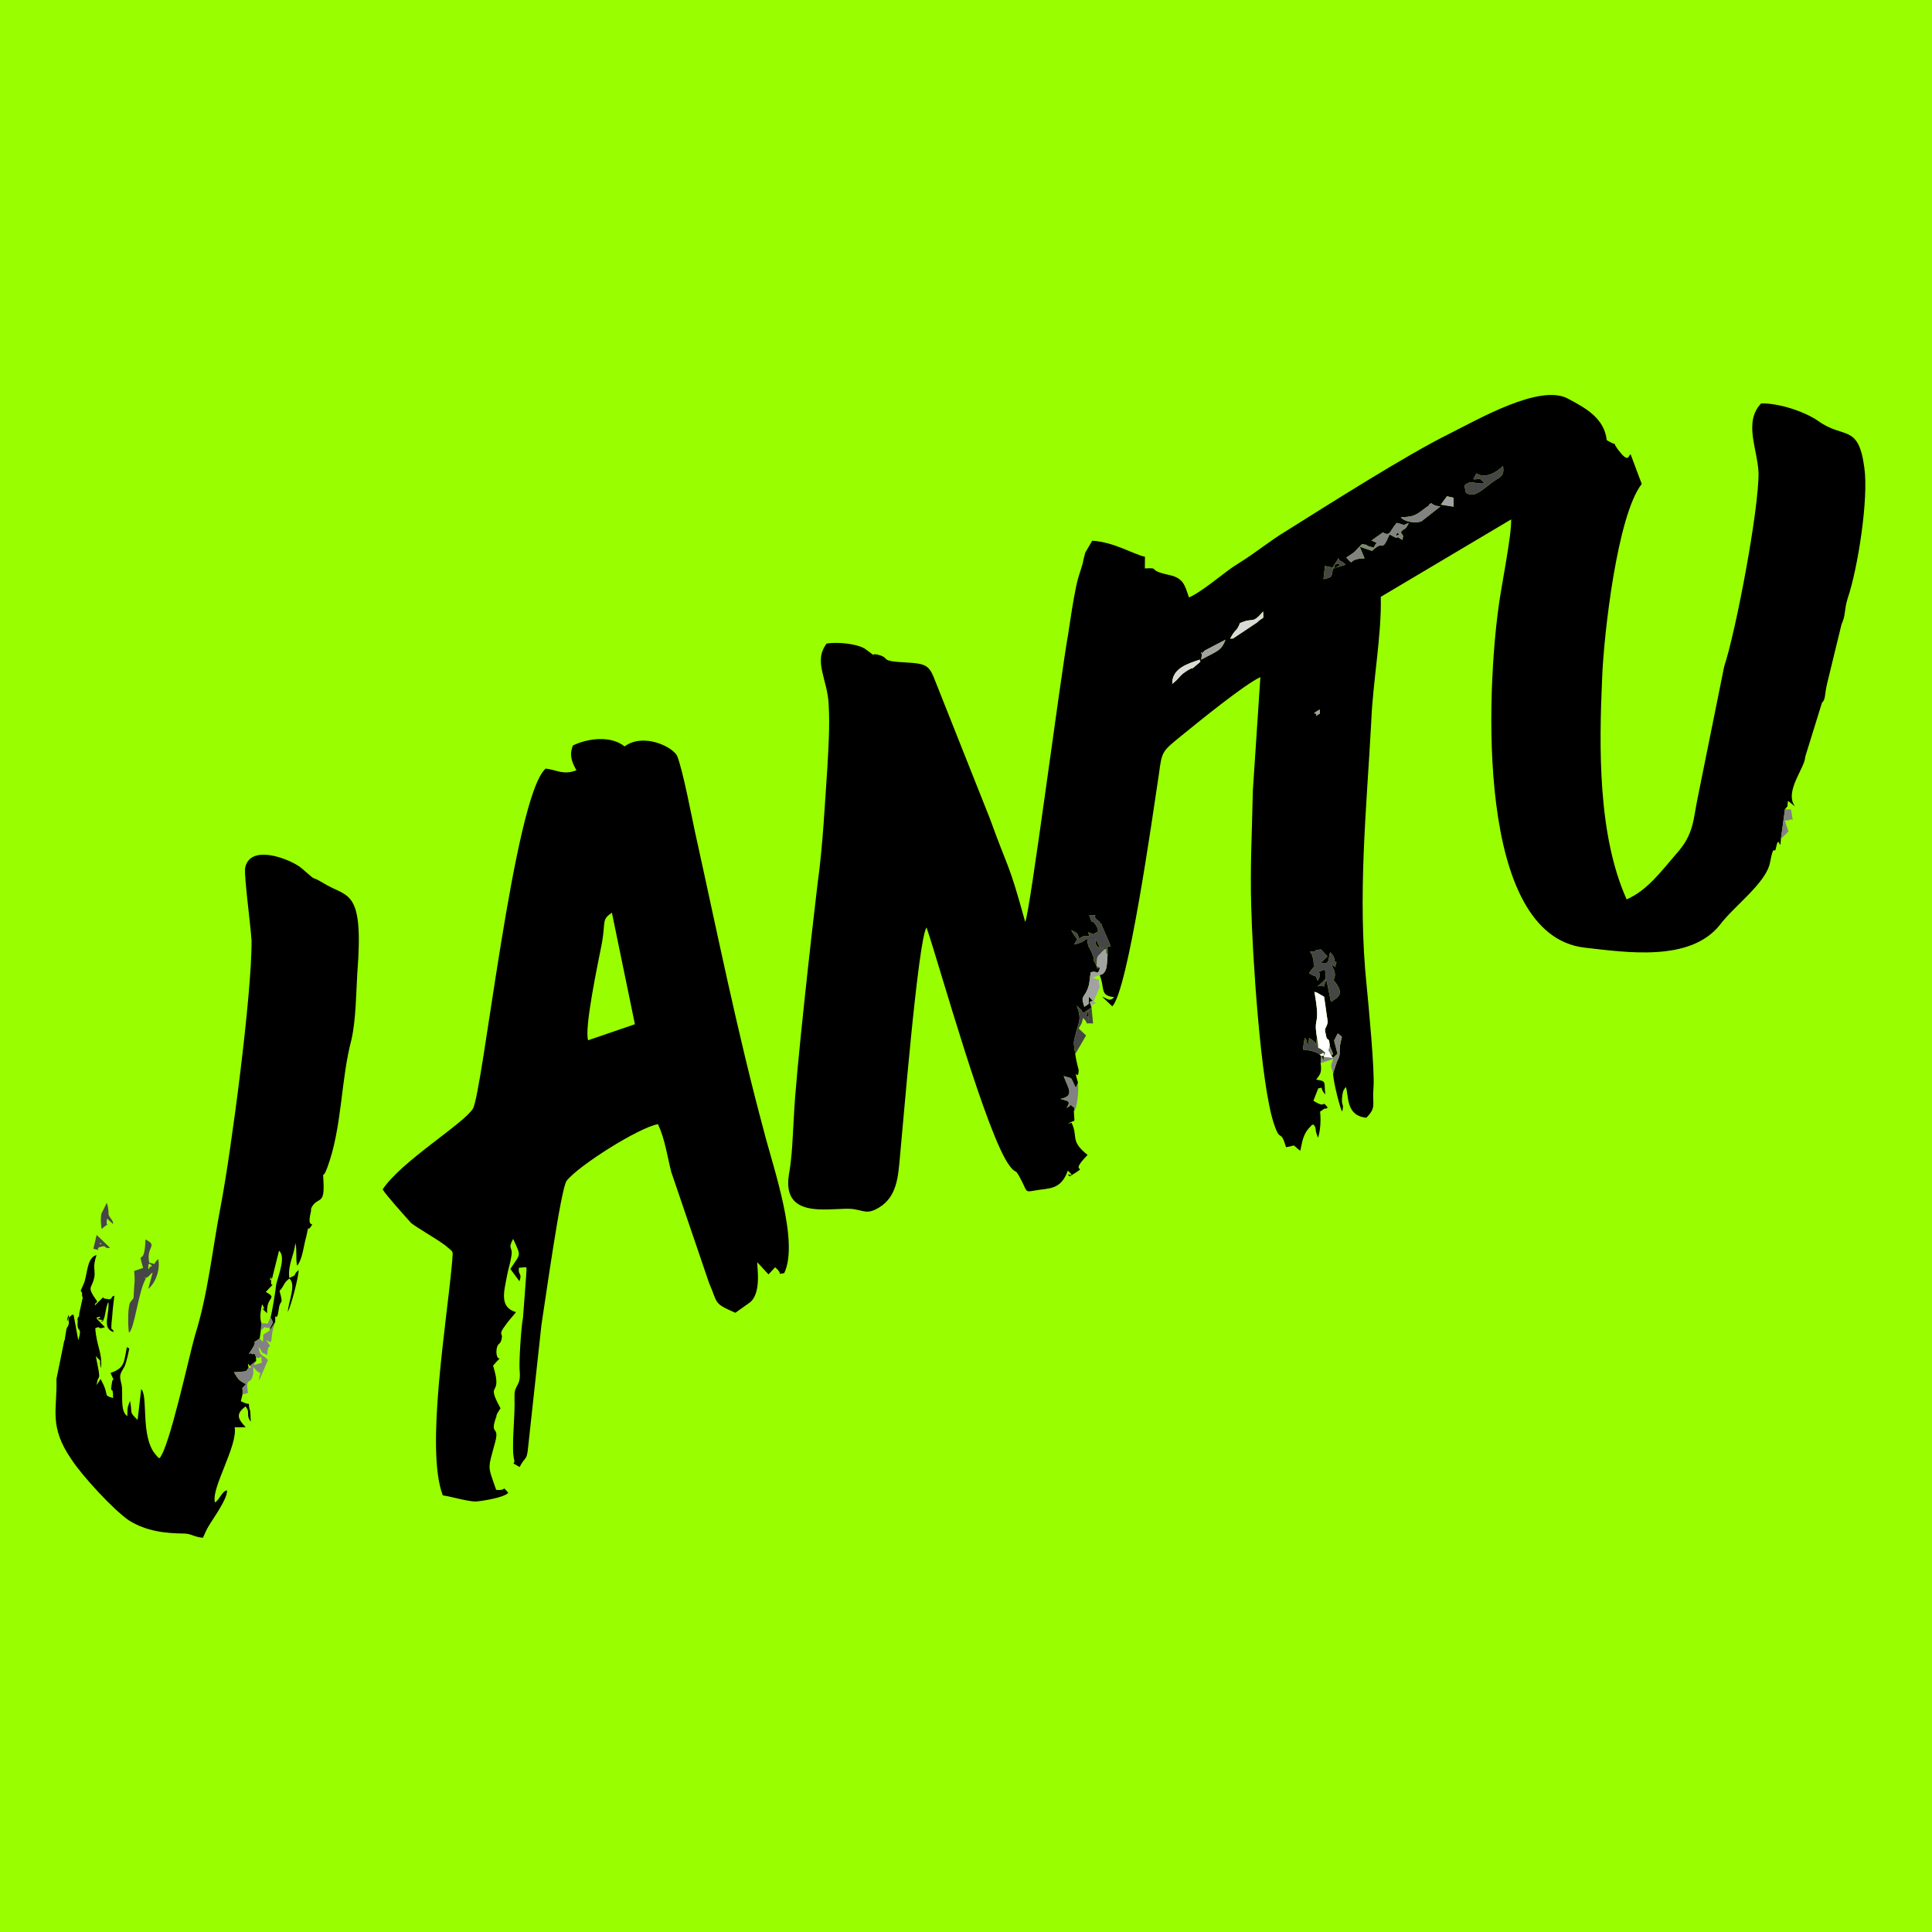 <svg xmlns="http://www.w3.org/2000/svg" xmlns:xlink="http://www.w3.org/1999/xlink" xmlns:xodm="http://www.corel.com/coreldraw/odm/2003" xml:space="preserve" width="1025px" height="1025px" style="shape-rendering:geometricPrecision; text-rendering:geometricPrecision; image-rendering:optimizeQuality; fill-rule:evenodd; clip-rule:evenodd" viewBox="0 0 182.12 182.12"> <defs> <style type="text/css"> .fil1 {fill:black} .fil2 {fill:#464646} .fil3 {fill:#828282} .fil0 {fill:#99FF00} .fil5 {fill:#A2A2A2} .fil6 {fill:#DADADA} .fil4 {fill:white} </style> </defs> <g id="&#x421;&#x43B;&#x43E;&#x439;_x0020_1">  <rect class="fil0" width="182.12" height="182.12"></rect> <g id="_2110463803280"> <path class="fil1" d="M101.23 104.8l0.06 -0.37c-0.72,-0.45 0.05,-0.41 -0.75,0.01 0.44,-0.65 0.15,-0.65 -0.58,-0.85 1.42,-0.29 0.69,-1.04 0.31,-2.16 0.96,0.32 0.55,-0.04 1.14,1.11l0.21 -0.47c-0.52,-1.82 0.04,0.09 0.06,-1.22 -0.06,-0.18 -0.28,-1.11 -0.32,-1.49 -0.12,-0.91 -0.22,-0.93 -0.01,-1.7 0.35,-1.47 0.64,-1.47 0.16,-2.86l0.3 0.3c0.01,0.05 0.13,0.11 0.13,0.11 0.01,0.04 0.04,0.13 0.04,0.13 0.26,0.21 0.13,0.11 0.61,-0.16l-0.17 0.61 0.2 0.03 -0.05 0.42c0.01,-0.25 -0.01,-0.6 0,-0.85 0.17,-0.61 -0.17,0.06 0.32,-0.46l-0.05 -0.13c-0.15,-0.45 -0.19,-0.29 0.13,-0.45l0.12 0.06 -0.44 -0.45c-0.08,0.88 0.17,0.5 -0.43,0.95 -0.37,-1.07 -0.08,-0.77 0.29,-1.65 0.21,-0.47 0.21,-1.02 0.3,-1.6 0.68,-0.24 0.62,0.43 0.89,-0.46 -0.34,0.12 -0.23,0.18 -0.33,-0.13l-0.3 -0.6c-0.02,-0.05 0.05,-0.12 0.02,-0.21 -0.44,-1.3 -0.48,-0.59 -0.61,-1.79 -0.53,0.38 -0.53,0.38 -1.23,0.56 0.48,-0.81 0.31,-0.2 -0.27,-1.35 0.69,0.36 0.33,0.13 0.61,0.39l0.14 0.4c0.56,-0.29 0.29,-0.25 0.96,-0.23l-0.12 -0.35c0.91,0.18 -0.07,0.37 1.01,-0.1 -0.25,-0.16 -0.03,-0.09 -0.09,-0.27 -0.73,-1.3 -0.36,0.07 -0.82,-1.27 1.16,0.06 0.16,-0.1 0.73,0.45 0.26,0.21 0.23,0.12 0.27,0.26 0.29,0.3 0.12,0.06 0.23,0.37 1.24,2.83 0.67,1.42 0.36,2.18 -0.88,-0.35 -0.36,0.07 -1.01,-1.01 0.02,0.6 0.02,0.9 1.16,0.91l0 0.55c-0.09,0.83 0.04,1.79 -0.75,1.96 0.48,1.13 0.05,1.83 1.07,2.03l0.3 0.05c-0.42,0.44 -0.61,0.16 -1.15,-0.06l0.97 0.92c1.48,-1.5 3.78,-17.8 4.39,-21.86 0.29,-2.2 0.31,-2.16 2.08,-3.61 1.49,-1.21 6.01,-4.9 7.49,-5.56l-0.71 10.7c-0.07,3.68 -0.27,7.25 -0.15,10.96 0.08,3.83 0.86,16.97 2.2,20.62 0.55,1.61 0.56,0.26 1.08,2.03 1.08,-0.17 0.44,-0.35 1.34,0.34 0.16,-0.65 0.2,-1.36 0.73,-2.04l0.34 -0.37c-0.01,-0.05 0.09,-0.03 0.17,-0.06 0.28,0.25 0.17,0.49 0.28,0.81 0.01,0.04 0.14,0.4 0.15,0.44 0.24,-0.68 0.28,-1.69 0.2,-2.47 0.91,-0.66 0.19,-0.01 0.72,-0.39 -0.66,-0.83 -0.02,0.21 -1.35,-0.64l0.45 -1.16c0.63,-0.11 0.04,-0.16 0.67,0.58 -0.14,-1.26 0.14,-1.25 -0.86,-1.41 0.39,-0.53 0.54,-0.64 0.42,-1.55l0.06 -0.67 0.24 0.42 -0.02 -0.34 0.05 -0.12 -0.27 0.04 -0.15 -0.15c-0.39,-0.31 -1.09,-0.42 -1.57,-0.46 0.27,-2.8 0.42,0.96 0.57,-1.1 0.11,0.07 0.82,0.47 0.63,0.74l0.11 -0.79c-0.36,-2.18 0.38,-0.83 -0.24,-4.32 0.01,0.05 0.11,0.06 0.21,0.08l0.71 0.41 0.34 2.38c-0.09,0.58 -0.39,0.54 -0.19,1.12 0.14,0.95 0.3,0.05 0.38,1.12 0.19,0.54 0.48,0.84 0.13,0.91l0.17 0.24 0.43 -0.4 -0.32 -1.24 0.34 -0.67c0.62,0.44 0.34,0.19 0.21,1.18 -0.07,0.63 0.09,0.82 -0.27,1.44l-0.14 0.41 -0.23 0.72c-0.01,0.81 0.72,3.51 0.85,3.61 0.2,-0.81 -0.05,-0.43 -0.02,-1.19 0.08,-0.87 0.18,-0.86 0.37,-1.13 0.29,0.86 -0.02,2.72 1.93,2.9 0.99,-0.99 0.53,-1.23 0.67,-2.78 0.15,-1.5 -0.49,-8.09 -0.64,-9.64 -0.88,-8.41 -0.01,-16.71 0.43,-24.87 0.14,-3.75 0.99,-8.19 0.9,-11.81l12.29 -7.3c0.05,1.54 -0.95,6.38 -1.18,8.21 -1.1,7.88 -2.23,30.98 8.12,32.16 3.95,0.45 9.94,1.36 12.73,-2.14 1.37,-1.82 4.34,-3.93 4.73,-5.87 0.4,-2.14 0.4,-0.48 0.6,-1.55 0.26,-1.19 0.35,0.73 0.43,-0.7l0.38 -2.78c0.45,-0.61 0.13,0.11 0.29,-0.8l0.66 0.53c-1.05,-1.4 0.94,-3.63 0.96,-4.68l1.58 -5.1c0.36,-0.32 0.22,-0.72 0.5,-1.87l1.34 -5.51c0.43,-0.95 0.22,-1.28 0.58,-2.45 0.95,-2.78 2,-9.44 1.57,-12.35 -0.56,-4.16 -1.94,-2.64 -4.33,-4.37 -1.36,-0.94 -3.81,-1.71 -5.4,-1.66 -1.67,1.77 -0.33,4.31 -0.24,6.53 0.04,3.44 -2.12,14.89 -3.24,18.27l-2.43 12.04c-0.52,2.38 -0.35,3.72 -2.14,5.68 -1.36,1.57 -2.65,3.36 -4.62,4.23 -2.72,-6.03 -2.61,-14.32 -2.31,-20.93 0.15,-4 1.42,-15.29 3.73,-18.23l-1.05 -2.8c-0.24,0.13 -0.16,0.91 -1.19,-0.44 -0.72,-1.01 0.24,-0.13 -1.06,-0.89 -0.23,-2.07 -1.98,-3.03 -3.71,-3.94 -2.64,-1.35 -8.34,1.94 -11.17,3.36 -3.98,1.96 -11.61,6.81 -15.28,9.11 -1.73,1.04 -2.82,2.02 -4.62,3.13 -1.18,0.7 -3.2,2.54 -4.6,3.17 -0.41,-1.21 -0.53,-1.82 -1.86,-2.12 -2.25,-0.48 -0.72,-0.7 -2.3,-0.62l0.01 -1.1c-1.02,-0.2 -2.94,-1.4 -4.97,-1.51l-0.66 1.13c-0.08,0.33 -0.17,0.61 -0.23,0.98 -0.21,0.77 -0.43,1.25 -0.61,2.11 -0.32,1.56 -0.52,2.93 -0.75,4.46 -0.81,4.58 -3.64,26.56 -4.07,27.25 -1.63,-5.89 -1.47,-4.6 -3.32,-9.72l-5.34 -13.44c-0.45,-1.05 -0.88,-1.2 -2.52,-1.29 -2.7,-0.13 -1.47,-0.4 -2.61,-0.71 -1.15,-0.31 0.28,0.55 -1.34,-0.6 -0.73,-0.45 -2.5,-0.65 -3.58,-0.48 -1.31,1.7 0.12,3.41 0.19,5.84 0.11,1.97 -0.02,3.81 -0.12,5.75 -0.26,3.69 -0.42,7.39 -0.94,11.13 -0.52,4.33 -2.07,18.11 -2.22,21.82 -0.12,1.89 -0.15,3.75 -0.48,5.57 -0.66,4.43 4.32,2.93 6.12,3.21 1.01,0.16 1.31,0.51 2.41,-0.17 1.64,-1.01 1.77,-2.85 1.93,-4.61 0.28,-2.8 1.71,-20.55 2.52,-21.78 1.26,3.68 5.72,19.82 7.88,22.54 0.66,0.82 0.4,0.06 0.94,1.08 0.71,1.26 0.37,1.37 1.35,1.19 1.33,-0.26 2.47,0.01 3.15,-1.88 0.96,0.88 -0.47,0.01 0.18,0.54 2.2,-1.35 -0.35,0.07 1.68,-2.02 -1.7,-1.37 -0.85,-1.66 -1.51,-3.04l-0.34 0.12c0.76,-0.56 0.62,0.14 0.56,-1.15zm22.59 -14.05c0.05,-0.12 -0.08,-0.53 -0.11,-0.62 -0.1,-0.27 0.08,-0.03 -0.24,-0.42 1.05,0.04 -0.05,-0.13 1.06,-0.21l0.6 0.65 -0.64 0.62c0.29,0 0.45,0.19 0.71,-0.15l0.18 -0.86c0.7,0.67 0.17,0.79 0.61,0.95 -0.28,0.59 0.18,0.54 -0.5,0.22 0.48,0.83 0.37,1.07 0.22,1.47 1.1,1.28 0.45,1.6 -0.25,2.04l-0.42 -2.06c-0.52,0.98 0.15,0.45 -0.84,0.59 0.88,-0.75 0.84,-0.59 0.69,-1.59 -0.9,0.41 -0.43,-0.15 -0.51,0.73l-0.16 0.35c-0.35,-0.73 0.14,-0.15 -0.82,-0.72 0.62,-0.96 0.55,-0.34 0.42,-0.99zm0.25 1.01c-0.14,-0.15 0,0 0,0zm-0.03 -24.26c0.3,-0.5 -0.74,0.05 0.36,-0.62 0,0.55 0.17,0.24 -0.36,0.62zm-13.54 -3.03c-0.04,-1.49 1.52,-1.93 2.63,-2.3 -0.18,0.31 0.44,-0.1 -0.53,0.68 -0.21,0.22 -0.09,0.03 -0.56,0.29 -0.95,0.57 -0.72,0.69 -1.54,1.33zm6.38 -5.73c1.31,-0.6 1.1,0.17 2.19,-1.1 0.03,0.94 0.12,0.36 -0.59,1.05l-2.16 1.44c-0.17,0.06 0.11,0.06 -0.36,0.07 0.52,-0.98 0.63,-0.66 0.92,-1.46zm-3.65 3.44c0.26,-1.44 -0.4,-0.06 0.36,-0.87l1.93 -1.01c-0.39,1.08 -0.86,1.09 -2.29,1.88zm12.94 -9.56c0.13,0.4 0.11,0.06 0.68,0.61l-1.2 0.36c-0.13,0.75 -0.01,0.81 -0.89,1.01l0.14 -1.25 0.72 0.15 0.55 -0.88zm-0.03 0.76c0.46,-0.06 -0.18,-0.54 -0.37,0.02 -0.06,0.37 0.29,0 0.29,0 0,0 0.08,-0.02 0.08,-0.02zm-1.16 0.19c-0.21,0.52 0.04,0.14 0.04,0.14 0,0 -0.01,-0.05 -0.01,-0.05 -0.02,-0.04 -0.03,-0.09 -0.03,-0.09zm5.38 -3.38c0.71,0.41 0.62,-0.12 1.3,-0.9 1.14,0.26 0.3,0.3 1.14,0.01 -0.39,0.79 -0.34,0.37 -0.75,0.86 0.3,0.6 0.22,0.07 0.16,0.74 -1.08,-0.68 0.08,0.23 -1.22,-0.53 -0.85,1.94 -0.45,0.35 -1.65,1.56l-1.17 -0.4 0.46 1.1c-1.78,0.05 -0.85,0.84 -1.72,-0.07 1.08,-0.71 0.61,-0.41 1.46,-1.25 0.78,0.04 0.13,0.11 1.15,0.31 0.17,-0.61 0.57,-0.29 -0.23,-0.67l1.07 -0.76zm1.34 0.04c-0.29,0.55 0.22,0.08 0.23,0.12 0,0 -0.1,-0.02 -0.11,-0.06 -0.02,-0.05 -0.14,-0.11 -0.12,-0.06zm0.35 -1.47c1.03,-0.05 1.3,-0.09 2.12,-0.73 0.07,-0.07 0.16,-0.1 0.23,-0.17 0,0 0.07,-0.08 0.15,-0.1 -0.01,-0.05 0.17,-0.06 0.14,-0.15 0.05,-0.12 0.16,-0.11 0.22,-0.18 0.38,0.27 0.37,0.23 0.87,0.31l-1.8 1.41c-0.59,0.2 -1.59,0.04 -1.93,-0.39zm4.35 -1.98l0.61 0.14 0.01 0.84 -1.2 -0.19 0.58 -0.79zm4.03 -2.08c0.33,0.44 0,0 0,0zm-1.26 -0.07c1.19,0.7 2.51,-0.71 2.51,-0.71 0.19,1.14 -0.42,1 -1.37,1.82 -1.56,1.28 -1.71,0.83 -2.12,0.73l-0.15 -0.71c0.74,-0.6 0.83,-0.08 1.92,-0.2 -0.58,-0.6 -0.42,-0.41 -0.79,-0.38 -0.02,-0.05 -0.09,0.03 -0.19,0.01 -0.01,-0.04 -0.1,-0.01 -0.1,-0.01l0.29 -0.55z"></path> <path class="fil1" d="M65.52 78.45c-0.33,-1.53 -1.17,-5.95 -1.7,-7.22 -0.49,-0.88 -3.2,-2.16 -4.94,-0.87 -1.31,-1.05 -3.48,-0.76 -4.87,-0.09 -0.36,0.87 -0.13,1.55 0.33,2.34 -1.26,0.48 -1.81,-0.03 -2.9,-0.16 -3,2.57 -5.94,30.65 -6.87,32.07 -0.93,1.46 -6.75,4.95 -8.5,7.6 0.25,0.46 2.24,2.68 2.7,3.18 0.52,0.42 2.28,1.42 3.17,2.07 0.93,0.79 0.72,0.46 0.69,1.47 -0.5,5.77 -2.56,17.78 -0.89,22.12 0.9,0.14 2.38,0.59 3.13,0.58 0.56,-0.04 2.72,-0.38 3.04,-0.83 -0.73,-0.76 0.04,-0.17 -1.14,-0.27 -0.81,-2.37 -0.81,-1.82 -0.1,-4.47 0.46,-1.71 -0.57,-0.55 0.12,-2.44 0,-0.25 0.21,-0.47 0.39,-0.78 -1.5,-2.74 0.28,-0.85 -0.7,-4.02 1.15,-1.34 0.37,-0.02 0.31,-1.3 0.05,-0.97 0.39,-0.54 0.51,-1.28 0.12,-0.49 -0.38,-0.27 0.34,-1.22 0.25,-0.38 0.74,-0.9 1,-1.24 -1.58,-0.46 -1.13,-1.92 -0.86,-3.36 0.09,-0.58 0.33,-1.26 0.41,-1.84 0.21,-1.07 -0.39,-0.61 0.18,-1.71 0.78,1.73 0.73,1.3 -0.26,2.84l0.86 1.16c0.28,-0.85 -0.16,-0.5 -0.05,-1.28 0.85,0 0.73,-0.36 0.67,0.87l-0.29 3.85c-0.18,0.86 -0.38,4.18 -0.32,4.91 0.17,1.6 -0.5,1.32 -0.48,2.47 0.07,2.17 -0.33,4.86 -0.02,6.06 0.07,0.48 -0.46,0.05 0.5,0.63 0.57,-1.1 0.68,-0.49 0.82,-2.03l1.24 -11.38c0.36,-2.28 1.84,-12.94 2.38,-13.58 1.12,-1.43 6.81,-5.02 8.6,-5.33 0.68,1.42 0.92,3.24 1.26,4.52l3.56 10.45c0.86,1.96 0.36,1.88 2.48,2.81l1.22 -0.87c1.33,-0.81 0.79,-3.52 0.85,-3.89l1.05 1.14 0.63 -0.67c0.94,0.83 -0.07,0.63 0.85,0.56 1.44,-2.99 -1.06,-10.04 -1.9,-13.36 -2.51,-9.3 -4.41,-18.76 -6.5,-28.21zm-10.08 19.61l4.41 -1.51 -2.17 -10.52c-0.99,0.69 -0.58,0.8 -0.93,2.82 -0.38,1.93 -1.69,8.09 -1.31,9.21z"></path> <path class="fil1" d="M22.86 131.44c0.06,-0.93 -0.21,-0.33 0.33,-0.97 -0.68,-0.32 -0.72,-0.45 -1.14,-1.11 1.38,-0.12 1.04,-0.01 1.38,-0.42 -0.13,-0.66 -0.01,-0.3 0.12,-0.19l0.6 -0.46 -0.02 -0.34c-0.11,-0.61 -0.33,-0.14 -0.41,-0.36 -0.11,-0.06 -0.18,0.01 -0.27,0.04 1.34,-1.91 -0.28,-0.56 1.03,-1.45l0.11 -0.79 0.05 -0.67c-0.18,-0.54 -0.08,-1.07 0.06,-1.77 0.59,0.9 -0.49,-0.03 0.48,0.84 -0.1,-1.67 1.06,-1.32 -0.12,-2.01 1.17,-1.3 0.42,-0.15 0.5,-1.03 0.07,-0.92 -0.33,0.42 0.1,-0.28l0.64 -2.57c0.65,0.53 -0.01,2.21 -0.26,3.14 -0.03,0.46 -0.43,2.9 -0.54,3.14 0.31,0.64 0.29,0.3 -0.04,1.01l-0.02 0.21 0.5 -0.77c0,-1.1 0.05,-0.12 0.24,-0.68l0.1 -0.54c0.12,-1.04 0.49,-0.22 0.07,-1.72 0.49,-0.52 0.33,-0.72 0.93,-1.17 0.67,0.57 -0.1,2.19 -0.15,3.15 0.34,-0.66 1.03,-3.35 1.02,-3.95 -0.66,0.58 0.02,0.35 -0.88,0.75 -0.15,-1.25 0.43,-2.05 0.58,-3.3 0.17,0.79 0,1.4 0.16,2.15 0.53,-0.68 0.6,-1.86 0.86,-2.75 0.29,-1.39 0.07,-0.37 0.44,-0.95 0.39,-0.53 -0.38,0.28 -0.04,-1.23 0.15,-0.66 -0.07,-0.18 0.15,-0.66 0.62,-0.96 1.2,-0.1 1.07,-2.41 -0.04,-1.24 -0.15,0.1 0.35,-1.22 1.43,-3.84 1.26,-8.24 2.3,-12.14 0.41,-1.85 0.43,-4.3 0.54,-6.19 0.64,-8.13 -0.91,-7.1 -3.19,-8.52 -1.55,-0.93 -0.23,0.17 -2.1,-1.44 -1.05,-0.84 -4.87,-2.34 -5.29,0.05 -0.08,0.88 0.54,5.47 0.61,6.8 0.06,4.89 -1.92,19.92 -2.91,25.06 -0.79,4.08 -1.18,8.21 -2.41,12.13 -0.6,2.11 -2.39,10.48 -3.34,11.6 -0.23,-0.12 0.06,0.18 -0.4,-0.36 -1.43,-1.67 -0.66,-5.53 -1.34,-6.15l-0.34 2.91c-0.86,-0.85 -0.46,-0.54 -0.71,-1.8 -0.31,0.75 -0.22,0.72 -0.26,1.44 -0.73,-0.46 -0.37,-2.18 -0.54,-2.97 -0.21,-0.88 -0.21,-0.88 0.27,-1.7 0.18,-0.31 0.46,-1.7 0.46,-1.7l-0.23 -0.13c-0.28,1.4 -0.18,1.97 -1.54,2.43 0.5,1.18 0.22,0.08 0.1,1.12 -0.14,1 0.15,-0.1 0.14,1.25 -1.06,-0.34 -0.22,-0.07 -1.18,-1.8l-0.37 0.58c0.12,-1.04 0.34,-0.37 0.19,-1.37l-0.27 -1.36c0.71,0.71 0.25,0.17 0.48,1.14 0.18,-1.41 -0.4,-2.01 -0.53,-3.77 0.57,-0.29 0.16,0.19 0.91,-0.11l-0.73 -0.75c0.99,-0.44 -0.88,-0.1 0.4,0.06 0.62,0.14 -0.49,0.22 0.12,0.06 0.25,-0.09 0.24,-1.23 0.54,-1.74 0.13,1.21 -0.67,2.48 0.5,2.84 -0.12,-0.61 -0.35,0.37 -0.14,-1.51 0.04,-0.71 0.13,-1.29 0.2,-1.92 -0.35,0.07 -0.16,0.36 -0.55,0.34 -0.1,-0.02 -0.11,-0.06 -0.2,-0.03 -0.81,-0.17 0.41,-0.19 -0.33,-0.14l-0.78 0.77c0.08,-0.33 0.12,-0.19 0.25,-0.39 -1.11,-1.57 -0.47,-1.09 -0.26,-2.41 0.06,-0.67 -0.19,-0.84 0.19,-1.97 -0.97,0.23 -0.84,1.99 -1.24,2.78 -0.49,1.06 -0.09,0.28 -0.12,1.04 0.03,0.34 0.14,-0.15 -0.01,0.5l-0.26 1.19c-0.01,0.26 -0.02,0.21 -0.01,0.26 -0.08,0.03 -0.21,0.22 -0.13,0.44 -0.13,1.3 0.49,0.33 0.05,1.83l-0.44 -2.4c-0.38,-0.02 -0.03,-0.09 -0.25,0.09l-0.15 0.1c0,0 0.01,0.05 -0.07,0.08 -0.39,1.08 0.15,-1.21 -0.01,0.25 0.01,0.04 0.06,0.18 0.02,0.34 -0.19,0.57 -0.02,-0.04 -0.22,0.48l-0.15 0.95c0,0 0.03,0.09 -0.05,0.12l-0.74 3.65c0.1,2.82 -0.77,4.42 1.45,7.61 0.99,1.51 3.86,4.64 5.35,5.68 1.7,1.08 3.55,1.24 5.26,1.26 0.67,0.02 0.87,0.31 1.75,0.4 0.17,-0.35 0.31,-0.75 0.56,-1.14 0.36,-0.62 1.78,-2.56 1.71,-3.33 -0.46,0.05 -0.67,0.83 -1.13,1.14 -0.43,-1.26 2.16,-5.34 1.85,-7.09l1.04 0c-0.62,-0.7 -1.07,-1.19 -0.01,-1.96 0.49,0.59 -0.02,0.76 0.49,1.44l-0.05 -0.98c-0.01,-0.05 -0.04,-0.14 -0.06,-0.18 -0.22,-0.93 0.31,-0.21 -0.83,-0.77l0.16 -0.65z"></path> <path class="fil2" d="M12.07 123.7c0.15,-0.4 -0.2,0.52 0,0zm1.91 -4.4c0.03,-0.46 0.55,0.21 0.22,0.08 0,0 0,0 0,0 -0.1,-0.02 -0.26,0.64 -0.22,-0.08zm-0.49 0.22l-0.85 0.29c0.07,0.48 0.04,0.68 0.05,0.98 -0.18,1.97 0.07,1.33 -0.38,1.93 -0.28,0.3 -0.27,2.29 -0.15,2.91 0.53,-0.39 0.87,-3.85 1.58,-5.1 -0.31,-0.34 -0.16,0.11 0.14,-0.14 0,0 0.08,-0.03 0.08,-0.03 0.07,-0.08 0.35,-0.37 0.43,-0.4l-0.42 1.54c0.68,-0.52 1.17,-1.85 0.94,-2.82 -0.64,0.62 -0.02,0.51 -0.84,0.34 -0.33,-1.54 0.89,-1.56 -0.36,-2.18 -0.08,2.83 -0.81,0.68 -0.22,2.68z"></path> <path class="fil3" d="M25.94 124.63l-0.5 0.77c-0.91,0.66 -0.52,0.13 -0.67,1.08l-0.29 -0.3c-1.31,0.89 0.31,-0.46 -1.03,1.45 0.09,-0.03 0.16,-0.1 0.27,-0.04 0.08,0.22 0.3,-0.25 0.41,0.36 0.68,0.32 0.41,-0.74 0.55,0.51l-0.77 0.22 0.24 -0.39 -0.6 0.46c0.18,0.24 0.16,0.19 -0.12,0.19 -0.34,0.41 0,0.3 -1.38,0.42 0.42,0.66 0.46,0.79 1.14,1.11 -0.54,0.64 -0.27,0.04 -0.33,0.97l0.52 -0.13c-0.29,-1.7 0.29,-0.55 0.5,-1.88l-0.01 -0.59c0.86,1.15 0.74,-0.05 0.52,1.27 0.07,-0.07 0.13,-0.19 0.13,-0.19l0.74 -1.71c-0.48,-0.58 -0.74,-0.24 -0.89,-1.24 0.61,0.69 -0.08,0.32 0.83,0.77 -0.01,-1.4 0.64,-0.33 -0.11,-1.42 0.82,0.47 0.22,0.08 0.85,-1.69zm-0.44 -0.45l-0.27 0.59 -0.59 -0.05 -0.05 0.67c0.7,-0.44 -0.1,-0.27 0.87,-0.2 0.33,-0.71 0.35,-0.37 0.04,-1.01z"></path> <path class="fil2" d="M124.07 91.76c0,0 -0.14,-0.15 0,0zm-0.67 -0.02c0.96,0.57 0.47,-0.01 0.82,0.72l0.16 -0.35c0.08,-0.88 -0.39,-0.32 0.51,-0.73 0.15,1 0.19,0.84 -0.69,1.59 0.99,-0.14 0.32,0.39 0.84,-0.59l0.42 2.06c0.7,-0.44 1.35,-0.76 0.25,-2.04 0.15,-0.4 0.26,-0.64 -0.22,-1.47 0.68,0.32 0.22,0.37 0.5,-0.22 -0.44,-0.16 0.09,-0.28 -0.61,-0.95l-0.18 0.86c-0.26,0.34 -0.42,0.15 -0.71,0.15l0.64 -0.62 -0.6 -0.65c-1.11,0.08 -0.01,0.25 -1.06,0.21 0.32,0.39 0.14,0.15 0.24,0.42 0.03,0.09 0.16,0.5 0.11,0.62 0.13,0.65 0.2,0.03 -0.42,0.99z"></path> <path class="fil4" d="M124.14 97.79c0.29,1.7 -0.22,0.48 0.77,1.44l-0.09 0.28c-0.05,-0.43 0.01,-0.25 -0.42,-0.11l0.15 0.15 0.27 -0.04 -0.05 0.12 0.88 0.1 -0.17 -0.24c-0.38,-0.82 -0.27,-0.21 -0.13,-0.91 -0.08,-1.07 -0.24,-0.17 -0.38,-1.12 -0.2,-0.58 0.1,-0.54 0.19,-1.12l-0.34 -2.38 -0.71 -0.41c-0.1,-0.02 -0.2,-0.03 -0.21,-0.08 0.62,3.49 -0.12,2.14 0.24,4.32z"></path> <path class="fil2" d="M103.37 91.07c0.1,0.31 -0.01,0.25 0.33,0.13l-0.33 -0.13c0.1,-0.54 -0.08,-0.78 0.29,-1.1 1.04,-1.11 0.34,-0.12 0.75,-0.01l0 -0.55c-1.14,-0.01 -1.14,-0.31 -1.16,-0.91 0.65,1.08 0.13,0.66 1.01,1.01 0.31,-0.76 0.88,0.65 -0.36,-2.18 -0.11,-0.31 0.06,-0.07 -0.23,-0.37 -0.04,-0.14 -0.01,-0.05 -0.27,-0.26 -0.57,-0.55 0.43,-0.39 -0.73,-0.45 0.46,1.34 0.09,-0.03 0.82,1.27 0.06,0.18 -0.16,0.11 0.09,0.27 -1.08,0.47 -0.1,0.28 -1.01,0.1l0.12 0.35c-0.67,-0.02 -0.4,-0.06 -0.96,0.23l-0.14 -0.4c-0.28,-0.26 0.08,-0.03 -0.61,-0.39 0.58,1.15 0.75,0.54 0.27,1.35 0.7,-0.18 0.7,-0.18 1.23,-0.56 0.13,1.2 0.17,0.49 0.61,1.79 0.03,0.09 -0.04,0.16 -0.02,0.21l0.3 0.6z"></path> <path class="fil5" d="M103.37 91.07l0.33 0.13c-0.27,0.89 -0.21,0.22 -0.89,0.46 -0.09,0.58 -0.09,1.13 -0.3,1.6 -0.37,0.88 -0.66,0.58 -0.29,1.65 0.6,-0.45 0.35,-0.07 0.43,-0.95l0.44 0.45 0.58 -1.35c-0.27,-1.06 0.3,-0.5 -0.69,-0.91l0.68 -0.23c0.79,-0.17 0.66,-1.13 0.75,-1.96 -0.41,-0.11 0.29,-1.1 -0.75,0.01 -0.37,0.32 -0.19,0.56 -0.29,1.1zm-0.4 3.28c-0.32,0.16 -0.28,0 -0.13,0.45l0.48 -0.26 -0.35 -0.19z"></path> <path class="fil3" d="M131.7 50.23c-0.02,-0.05 0.1,0.01 0.12,0.06 0.01,0.04 0.11,0.06 0.11,0.06 -0.01,-0.04 -0.52,0.43 -0.23,-0.12zm-1.34 -0.04l-1.07 0.76c0.8,0.38 0.4,0.06 0.23,0.67 -1.02,-0.2 -0.37,-0.27 -1.15,-0.31 -0.85,0.84 -0.38,0.54 -1.46,1.25 0.87,0.91 -0.06,0.12 1.72,0.07l-0.46 -1.1 1.17 0.4c1.2,-1.21 0.8,0.38 1.65,-1.56 1.3,0.76 0.14,-0.15 1.22,0.53 0.06,-0.67 0.14,-0.14 -0.16,-0.74 0.41,-0.49 0.36,-0.07 0.75,-0.86 -0.84,0.29 0,0.25 -1.14,-0.01 -0.68,0.78 -0.59,1.31 -1.3,0.9z"></path> <path class="fil2" d="M140.43 44.7c0,0 0.33,0.44 0,0zm-1.55 0.48c0,0 0.09,-0.03 0.1,0.01 0.1,0.02 0.17,-0.06 0.19,-0.01 0.37,-0.03 0.21,-0.22 0.79,0.38 -1.09,0.12 -1.18,-0.4 -1.92,0.2l0.15 0.71c0.41,0.1 0.56,0.55 2.12,-0.73 0.95,-0.82 1.56,-0.68 1.37,-1.82 0,0 -1.32,1.41 -2.51,0.71l-0.29 0.55z"></path> <path class="fil2" d="M102.42 95.79l0.17 -0.61c-0.48,0.27 -0.35,0.37 -0.61,0.16 0,0 -0.03,-0.09 -0.04,-0.13 0,0 -0.12,-0.06 -0.13,-0.11l-0.3 -0.3c0.48,1.39 0.19,1.39 -0.16,2.86 -0.21,0.77 -0.11,0.79 0.01,1.7l1.02 -1.75 -0.7 -0.66c0.35,-0.63 0.21,-0.23 0.42,-1 0.73,0.75 -0.14,0.45 0.94,0.53l-0.15 -1.55c-0.49,0.52 -0.15,-0.15 -0.32,0.46 -0.01,0.25 0.01,0.6 0,0.85l0.05 -0.42 -0.2 -0.03z"></path> <path class="fil3" d="M101.23 104.8c0.33,-0.41 0.47,-1.96 0.39,-2.73l-0.21 0.47c-0.59,-1.15 -0.18,-0.79 -1.14,-1.11 0.38,1.12 1.11,1.87 -0.31,2.16 0.73,0.2 1.02,0.2 0.58,0.85 0.8,-0.42 0.03,-0.46 0.75,-0.01l-0.06 0.37z"></path> <path class="fil3" d="M132.05 48.76c0.34,0.43 1.34,0.59 1.93,0.39l1.8 -1.41c-0.5,-0.08 -0.49,-0.04 -0.87,-0.31 -0.06,0.07 -0.17,0.06 -0.22,0.18 0.03,0.09 -0.15,0.1 -0.14,0.15 -0.08,0.02 -0.15,0.1 -0.15,0.1 -0.07,0.07 -0.16,0.1 -0.23,0.17 -0.82,0.64 -1.09,0.68 -2.12,0.73z"></path> <path class="fil3" d="M125.65 99.73l-0.88 -0.1 0.02 0.34 -0.24 -0.42 -0.06 0.67 1.19 -0.4c-0.24,0.68 -0.28,0.55 -0.01,1.35l0.23 -0.72 0.14 -0.41c0.36,-0.62 0.2,-0.81 0.27,-1.44 0.13,-0.99 0.41,-0.74 -0.21,-1.18l-0.34 0.67 0.32 1.24 -0.43 0.4zm-0.3 -1.15c-0.14,0.7 -0.25,0.09 0.13,0.91 0.35,-0.07 0.06,-0.37 -0.13,-0.91z"></path> <path class="fil6" d="M116.88 58.74c-0.29,0.8 -0.4,0.48 -0.92,1.46 0.47,-0.01 0.19,-0.01 0.36,-0.07l2.16 -1.44c0.71,-0.69 0.62,-0.11 0.59,-1.05 -1.09,1.27 -0.88,0.5 -2.19,1.1z"></path> <path class="fil2" d="M124.4 99.4c0.43,-0.14 0.37,-0.32 0.42,0.11l0.09 -0.28c-0.99,-0.96 -0.48,0.26 -0.77,-1.44l-0.11 0.79c0.19,-0.27 -0.52,-0.67 -0.63,-0.74 -0.15,2.06 -0.3,-1.7 -0.57,1.1 0.48,0.04 1.18,0.15 1.57,0.46z"></path> <path class="fil6" d="M110.5 64.47c0.82,-0.64 0.59,-0.76 1.54,-1.33 0.47,-0.26 0.35,-0.07 0.56,-0.29 0.97,-0.78 0.35,-0.37 0.53,-0.68 -1.11,0.37 -2.67,0.81 -2.63,2.3z"></path> <path class="fil3" d="M168.26 76.29l-0.38 2.78 0.71 -0.69 -0.35 -1.03c0,0 0.47,-0.01 0.45,-0.06 0.3,-0.25 0.4,0.62 0.14,-0.99l-0.57 -0.01z"></path> <path class="fil5" d="M113.23 62.18c1.43,-0.79 1.9,-0.8 2.29,-1.88l-1.93 1.01c-0.76,0.81 -0.1,-0.57 -0.36,0.87z"></path> <path class="fil2" d="M9.58 115.85c0.95,-0.83 0.3,0.05 0.52,-0.98l0.55 0.51c0.08,-0.33 -0.4,-0.61 -0.42,-0.96 0,0 0.03,-0.46 -0.16,-1.04l-0.51 1.02c-0.1,0.54 -0.05,0.97 0.02,1.45z"></path> <path class="fil2" d="M125.77 53.4c0.19,-0.56 0.83,-0.08 0.37,-0.02 0,0 -0.08,0.02 -0.08,0.02 0,0 -0.35,0.37 -0.29,0zm-0.79 0.17c0,0 0.01,0.05 0.03,0.09 0,0 0.01,0.05 0.01,0.05 0,0 -0.25,0.38 -0.04,-0.14zm0.64 -0.07l-0.72 -0.15 -0.14 1.25c0.88,-0.2 0.76,-0.26 0.89,-1.01l1.2 -0.36c-0.57,-0.55 -0.55,-0.21 -0.68,-0.61l-0.55 0.88z"></path> <path class="fil2" d="M9.44 117.1c0,0 0.01,0.04 0.03,0.09 0,0 0.1,0.01 0.1,0.01 0,0 -0.18,0.31 -0.13,-0.1zm-0.64 0.62c1.03,0.24 0,0 0.69,-0.19 0.7,-0.19 0.16,0.19 0.89,0.1l-1.27 -1.22 -0.31 1.31z"></path> <polygon class="fil5" points="135.82,47.57 137.02,47.76 137.01,46.92 136.4,46.78 "></polygon> <path class="fil5" d="M124.04 67.5c0.53,-0.38 0.36,-0.07 0.36,-0.62 -1.1,0.67 -0.06,0.12 -0.36,0.62z"></path> </g> </g> </svg>